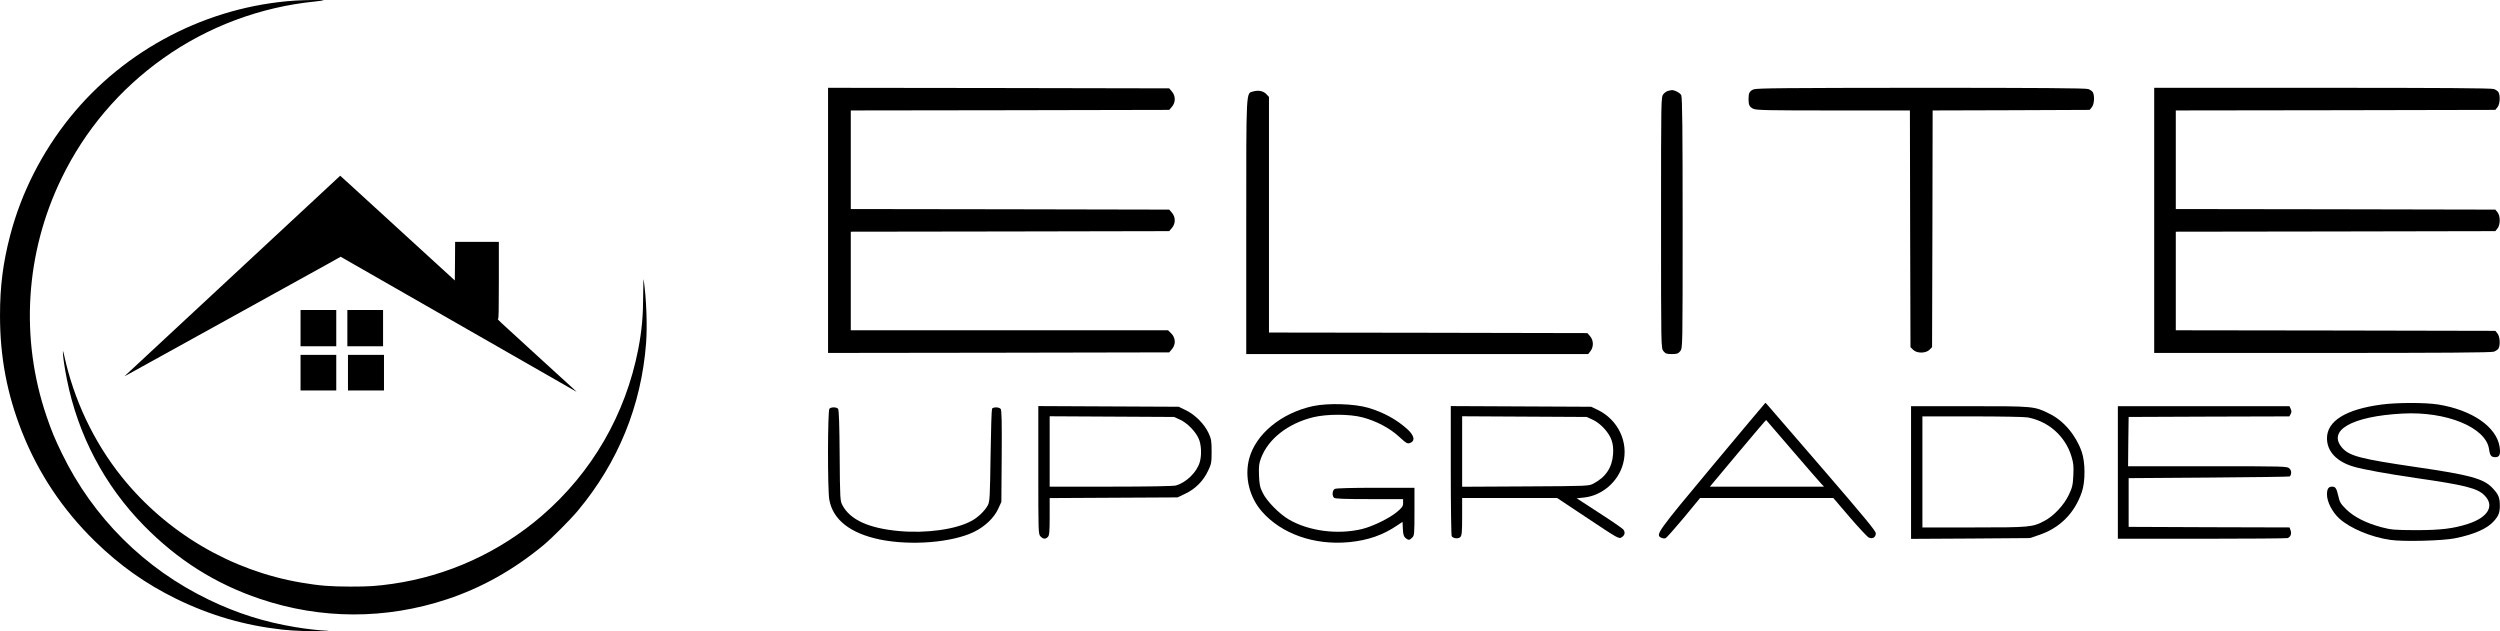 <svg width="198" height="50" viewBox="0 0 198 50" fill="none" xmlns="http://www.w3.org/2000/svg">
<path d="M65.582 17.453V27.953L79.091 27.935L92.601 27.908L92.817 27.657C93.132 27.288 93.114 26.768 92.772 26.418L92.511 26.158H79.946H67.382V22.254V18.351L79.991 18.332L92.601 18.306L92.817 18.054C93.114 17.713 93.114 17.193 92.817 16.852L92.601 16.601L79.991 16.574L67.382 16.556V12.652V8.748L79.991 8.73L92.601 8.703L92.817 8.452C93.114 8.111 93.114 7.591 92.817 7.25L92.601 6.998L79.091 6.971L65.582 6.954V17.453Z" fill="black"/>
<path d="M138.88 7.079C138.556 7.223 138.484 7.366 138.484 7.851C138.484 8.318 138.556 8.461 138.853 8.614C139.069 8.73 140.023 8.748 145.181 8.748H151.265L151.283 18.126L151.31 27.495L151.517 27.701C151.805 27.997 152.525 27.997 152.813 27.701L153.02 27.495L153.047 18.126L153.065 8.748L159.284 8.73L165.503 8.703L165.674 8.488C165.863 8.264 165.908 7.6 165.755 7.312C165.71 7.223 165.539 7.106 165.386 7.052C165.179 6.98 161.372 6.953 152.129 6.953C141.445 6.962 139.114 6.98 138.88 7.079Z" fill="black"/>
<path d="M170.613 17.453V27.953H183.925C193.402 27.953 197.308 27.926 197.515 27.854C197.668 27.8 197.839 27.683 197.884 27.594C198.037 27.306 197.992 26.642 197.803 26.418L197.632 26.203L184.978 26.176L172.323 26.158V22.254V18.351L184.978 18.332L197.632 18.306L197.803 18.09C198.037 17.803 198.037 17.103 197.803 16.816L197.632 16.601L184.978 16.574L172.323 16.556V12.652V8.748L184.978 8.73L197.632 8.703L197.803 8.488C197.992 8.264 198.037 7.6 197.884 7.312C197.839 7.223 197.668 7.106 197.515 7.052C197.308 6.98 193.402 6.954 183.925 6.954H170.613V17.453Z" fill="black"/>
<path d="M99.261 7.241C98.676 7.402 98.703 6.873 98.703 17.991V28.042H112.24H125.785L125.965 27.809C126.226 27.477 126.217 26.956 125.938 26.633L125.722 26.382L113.113 26.355L100.503 26.337V17.004V7.68L100.305 7.465C100.062 7.205 99.684 7.124 99.261 7.241Z" fill="black"/>
<path d="M132.122 7.196C132.005 7.214 131.834 7.339 131.735 7.465C131.555 7.689 131.555 7.797 131.555 17.633C131.555 27.549 131.555 27.567 131.744 27.809C131.906 28.006 131.996 28.042 132.41 28.042C132.824 28.042 132.914 28.006 133.076 27.809C133.265 27.567 133.265 27.549 133.265 17.668C133.265 10.355 133.238 7.707 133.157 7.546C133.076 7.348 132.563 7.097 132.365 7.142C132.338 7.151 132.23 7.178 132.122 7.196Z" fill="black"/>
<path d="M135.603 36.927C131.238 42.158 131.112 42.347 131.553 42.58C131.652 42.634 131.814 42.661 131.895 42.634C131.985 42.607 132.633 41.871 133.353 41.01L134.649 39.439H139.923H145.197L146.493 40.956C147.213 41.791 147.888 42.517 148.005 42.571C148.302 42.715 148.563 42.553 148.563 42.239C148.563 42.051 147.654 40.956 144.414 37.196C142.128 34.557 140.166 32.287 140.049 32.143C139.941 32.009 139.833 31.901 139.815 31.91C139.797 31.91 137.907 34.172 135.603 36.927ZM141.948 35.67C143.073 36.98 144.099 38.156 144.225 38.291L144.459 38.542H139.941H135.423L137.637 35.895C138.861 34.432 139.869 33.247 139.878 33.265C139.887 33.283 140.823 34.36 141.948 35.67Z" fill="black"/>
<path d="M188.581 32.045C185.782 32.422 184.297 33.346 184.297 34.71C184.297 35.76 185.071 36.577 186.448 36.971C187.159 37.178 189.121 37.537 191.407 37.869C195.214 38.416 196.204 38.667 196.762 39.224C197.599 40.05 197.068 40.974 195.457 41.494C194.287 41.871 193.279 41.988 191.317 41.988C189.625 41.979 189.4 41.961 188.608 41.755C187.375 41.422 186.43 40.938 185.818 40.337C185.377 39.897 185.296 39.762 185.197 39.296C185.053 38.676 184.972 38.542 184.711 38.542C184.414 38.542 184.297 38.712 184.297 39.17C184.297 39.753 184.729 40.579 185.287 41.081C186.151 41.853 187.798 42.544 189.319 42.76C190.327 42.912 193.45 42.831 194.431 42.634C195.943 42.329 196.996 41.871 197.518 41.27C197.896 40.848 197.995 40.579 197.986 40.014C197.986 39.421 197.878 39.161 197.437 38.685C196.717 37.905 195.664 37.618 191.272 36.98C186.997 36.352 186.097 36.119 185.53 35.5C184.27 34.109 186.232 32.969 190.282 32.754C193.756 32.565 196.879 33.849 197.131 35.562C197.203 36.083 197.302 36.209 197.635 36.209C197.968 36.209 198.058 35.975 197.968 35.383C197.716 33.795 195.79 32.475 193.108 32.036C192.073 31.874 189.823 31.874 188.581 32.045Z" fill="black"/>
<path d="M103.997 32.161C101.468 32.709 99.443 34.387 98.93 36.343C98.561 37.779 98.948 39.377 99.947 40.516C101.495 42.284 104.096 43.199 106.841 42.939C108.335 42.795 109.532 42.383 110.675 41.602L111.08 41.333L111.107 41.889C111.125 42.32 111.17 42.481 111.314 42.607C111.557 42.804 111.629 42.795 111.846 42.58C112.017 42.41 112.026 42.284 112.026 40.516V38.632H108.956C107.021 38.632 105.833 38.667 105.716 38.721C105.518 38.829 105.482 39.251 105.653 39.421C105.734 39.502 106.481 39.529 108.443 39.529H111.125V39.834C111.125 40.103 111.053 40.202 110.612 40.57C109.991 41.072 108.713 41.692 107.876 41.898C105.95 42.365 103.655 42.069 102.062 41.135C101.315 40.696 100.325 39.691 100.01 39.035C99.785 38.587 99.74 38.362 99.713 37.645C99.686 36.935 99.713 36.702 99.875 36.28C100.442 34.764 101.999 33.543 103.988 33.05C105.086 32.781 106.886 32.781 107.93 33.059C109.001 33.346 110.045 33.893 110.774 34.557C111.431 35.159 111.485 35.186 111.764 35.042C112.08 34.871 111.981 34.486 111.512 34.037C110.639 33.238 109.622 32.673 108.362 32.296C107.264 31.973 105.176 31.91 103.997 32.161Z" fill="black"/>
<path d="M82.234 37.241C82.234 42.194 82.234 42.311 82.414 42.49C82.63 42.706 82.801 42.715 82.99 42.526C83.107 42.41 83.134 42.132 83.134 40.92V39.448L88.201 39.421L93.26 39.394L93.863 39.107C94.655 38.739 95.303 38.093 95.672 37.303C95.942 36.747 95.96 36.63 95.96 35.76C95.96 34.925 95.933 34.755 95.717 34.297C95.384 33.579 94.664 32.861 93.944 32.502L93.35 32.215L87.796 32.188L82.234 32.161V37.241ZM93.458 33.238C94.016 33.489 94.682 34.163 94.934 34.737C95.15 35.204 95.186 36.065 95.015 36.621C94.781 37.411 93.935 38.228 93.125 38.452C92.936 38.506 90.857 38.542 87.977 38.542H83.134V35.76V32.969L88.067 32.996L92.99 33.023L93.458 33.238Z" fill="black"/>
<path d="M114.902 37.259C114.902 40.059 114.938 42.401 114.974 42.464C115.091 42.652 115.496 42.697 115.658 42.535C115.775 42.41 115.802 42.158 115.802 40.911V39.439H119.555H123.318L125.766 41.064C128.205 42.688 128.223 42.697 128.448 42.544C128.691 42.383 128.736 42.158 128.565 41.934C128.502 41.853 127.647 41.261 126.657 40.624L124.875 39.466L125.46 39.403C126.891 39.251 128.169 38.147 128.547 36.729C129.006 35.015 128.151 33.229 126.513 32.449L126.018 32.215L120.464 32.188L114.902 32.161V37.259ZM126.135 33.238C126.756 33.517 127.44 34.261 127.638 34.871C127.755 35.204 127.782 35.518 127.755 35.975C127.683 37.016 127.179 37.788 126.216 38.291C125.838 38.497 125.829 38.497 120.824 38.524L115.802 38.551V35.76V32.969L120.734 32.996L125.658 33.023L126.135 33.238Z" fill="black"/>
<path d="M151.355 37.429V42.679L156.063 42.652L160.761 42.616L161.481 42.374C163.128 41.826 164.298 40.66 164.874 38.991C165.171 38.156 165.162 36.594 164.865 35.76C164.397 34.441 163.425 33.301 162.291 32.754C161.112 32.17 161.076 32.17 155.973 32.17H151.355V37.429ZM160.59 33.059C162.255 33.373 163.569 34.548 164.055 36.137C164.217 36.657 164.244 36.918 164.208 37.645C164.172 38.425 164.127 38.605 163.839 39.215C163.452 40.014 162.66 40.866 161.922 41.252C160.986 41.755 160.77 41.773 156.333 41.773H152.255V37.375V32.978H156.207C158.376 32.978 160.347 33.014 160.59 33.059Z" fill="black"/>
<path d="M167.734 37.42V42.67H174.386C178.049 42.67 181.109 42.643 181.181 42.616C181.415 42.526 181.514 42.266 181.415 42.006L181.334 41.773L174.962 41.755L168.589 41.728V39.798V37.869L174.953 37.824C178.445 37.797 181.325 37.761 181.352 37.734C181.505 37.564 181.496 37.276 181.334 37.115C181.145 36.927 181.073 36.927 174.845 36.927H168.544L168.562 34.97L168.589 33.023L174.953 32.996L181.316 32.978L181.424 32.79C181.496 32.646 181.496 32.538 181.424 32.386L181.325 32.17H174.53H167.734V37.42Z" fill="black"/>
<path d="M65.691 32.368C65.547 32.511 65.538 38.811 65.682 39.583C65.97 41.162 67.329 42.23 69.66 42.724C72.126 43.235 75.42 42.975 77.166 42.114C78.003 41.701 78.723 41.019 79.047 40.319L79.308 39.753L79.335 36.137C79.353 33.463 79.335 32.484 79.254 32.386C79.128 32.233 78.669 32.224 78.57 32.368C78.534 32.431 78.48 34.1 78.453 36.074C78.408 39.314 78.39 39.7 78.246 39.996C78.03 40.426 77.463 40.983 76.932 41.261C75.717 41.925 73.368 42.257 71.217 42.06C68.823 41.844 67.347 41.18 66.726 40.023C66.537 39.673 66.528 39.556 66.501 36.074C66.483 33.687 66.447 32.458 66.375 32.377C66.258 32.233 65.835 32.224 65.691 32.368Z" fill="black"/>
<path d="M22.364 49.867C23.223 49.964 24.983 50.028 25.656 49.989C26.085 49.965 26.115 49.955 25.837 49.95C25.349 49.935 24.223 49.809 23.389 49.668C20.93 49.259 18.784 48.578 16.56 47.508C11.453 45.052 7.375 41.001 4.907 35.919C4.346 34.771 4.078 34.124 3.683 32.962C1.581 26.785 2.005 20.035 4.873 14.122C6.722 10.309 9.468 7.07 12.94 4.609C16.462 2.109 20.628 0.553 24.939 0.12C25.31 0.081 25.627 0.037 25.642 0.022C25.684 -0.017 24.144 -0.002 23.389 0.046C16.448 0.504 9.892 3.903 5.536 9.306C3.317 12.064 1.693 15.259 0.811 18.62C0.24 20.794 -0.004 22.686 0.001 25.015C0.001 28.279 0.562 31.23 1.742 34.207C3.04 37.484 4.966 40.374 7.517 42.864C9.492 44.79 11.507 46.219 13.926 47.411C16.633 48.738 19.379 49.536 22.364 49.867ZM45.63 31.011C45.703 31.045 45.825 31.163 42.63 28.25C39.245 25.162 39.367 25.278 39.45 25.249C39.494 25.229 39.509 24.572 39.509 22.189V19.155H36.046L36.036 20.682L36.022 22.213L32.241 18.756C30.163 16.859 28.12 14.991 27.705 14.607L26.944 13.917L18.657 21.621C14.097 25.861 10.243 29.441 10.097 29.577C9.95 29.713 9.854 29.81 9.878 29.796C9.929 29.769 13.364 27.867 17.535 25.565C21.72 23.25 25.559 21.125 26.066 20.847L26.983 20.332L27.383 20.565C27.753 20.784 45.5 30.94 45.63 31.011ZM20.604 47.435C25.432 49.064 30.544 49.074 35.411 47.46C38.152 46.55 40.694 45.125 43.045 43.174C43.699 42.635 45.181 41.147 45.757 40.457C48.966 36.615 50.795 32.115 51.171 27.165C51.273 25.784 51.195 23.659 50.98 22.146C50.961 22.01 50.946 22.515 50.941 23.264C50.941 24.991 50.835 26.168 50.552 27.641C49.547 32.825 46.888 37.422 42.908 40.855C39.557 43.739 35.455 45.611 31.095 46.239C29.817 46.419 29.261 46.458 27.754 46.458C26.125 46.453 25.354 46.394 23.876 46.146C18.311 45.207 13.194 42.197 9.644 37.772C7.415 34.985 5.844 31.663 5.078 28.123C5.015 27.831 4.981 27.748 4.98 27.86C4.971 28.157 5.117 29.159 5.298 30.048C6.176 34.455 8.273 38.443 11.39 41.619C14.077 44.357 17.053 46.239 20.604 47.435ZM26.632 24.553H23.803V27.422H26.632V24.553ZM30.339 24.553H27.51V27.422H30.339V24.553ZM26.632 28.103H23.803V30.924H26.632V28.103ZM30.412 28.103H27.559V30.924H30.412V28.103Z" fill="black"/>
</svg>
